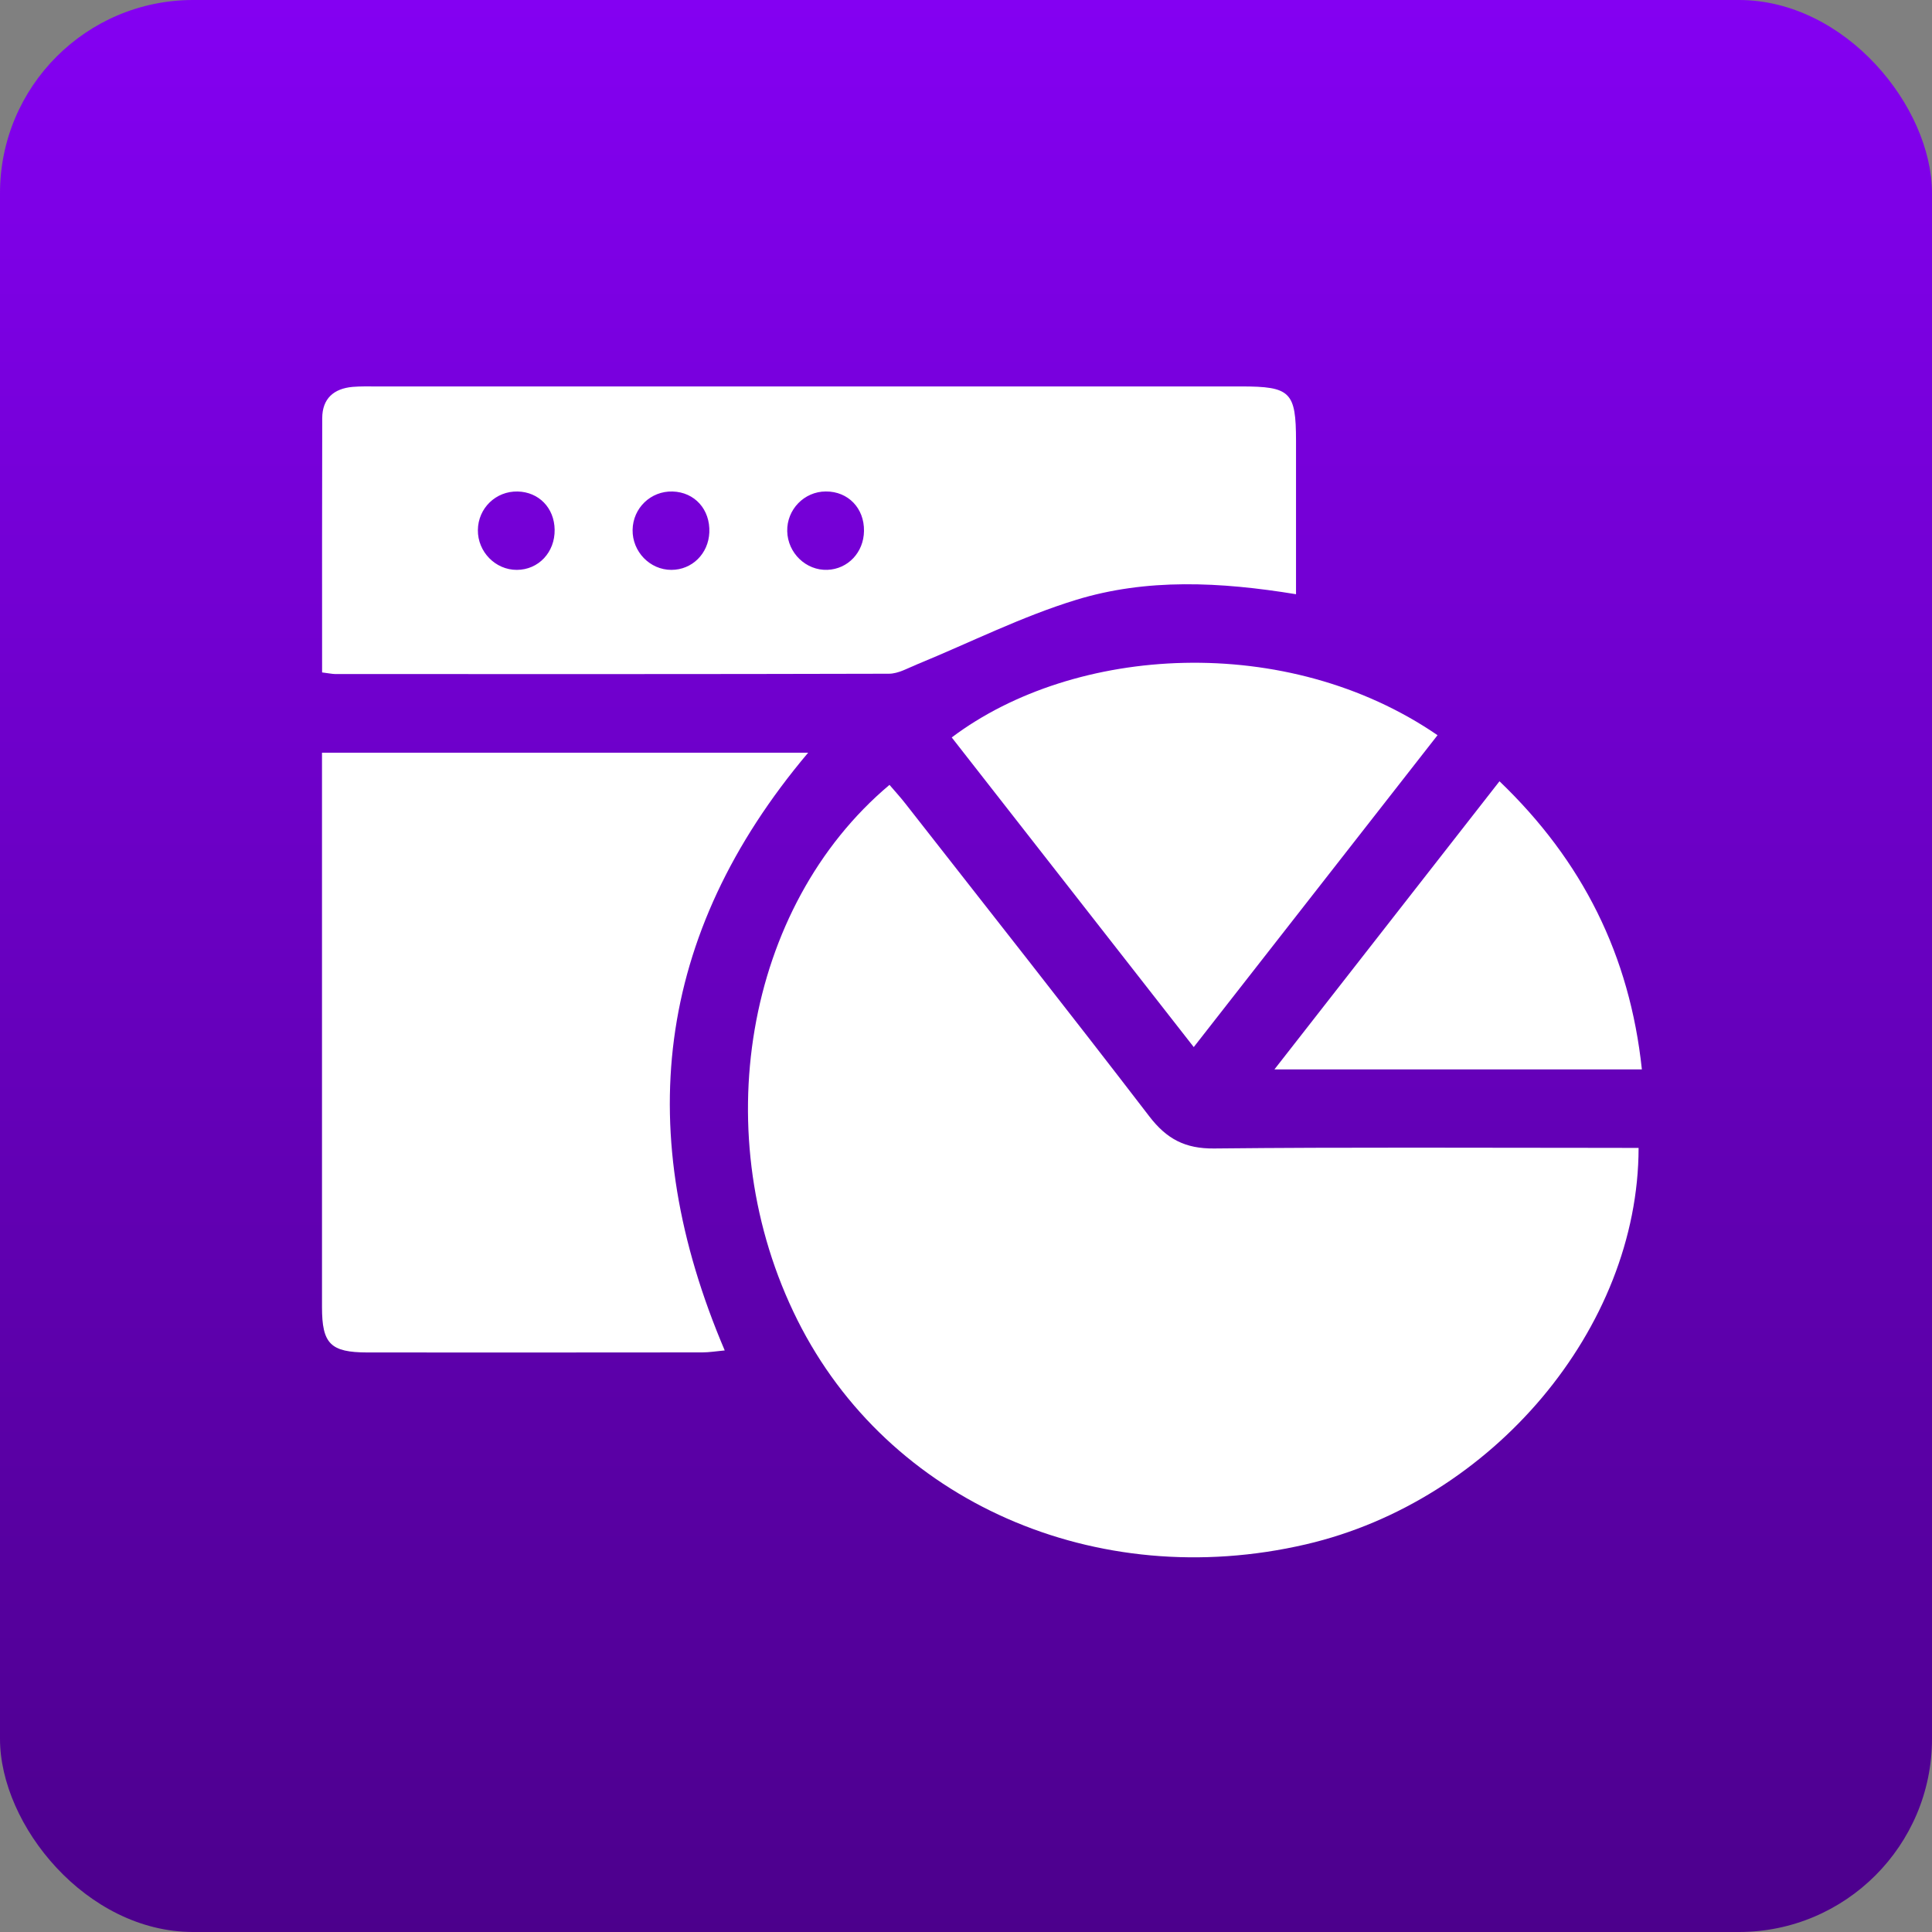 <svg width="60" height="60" viewBox="0 0 60 60" fill="none" xmlns="http://www.w3.org/2000/svg">
<rect x="0" y="0" width="60" height="60" fill="#808080" stroke="none"/>
<rect width="60" height="60" rx="6" fill="url(#paint0_linear_155_174)"/>
<path d="M50.888 35.65C50.882 41.249 46.347 46.615 40.557 47.961C34.042 49.476 27.581 46.628 24.766 40.998C21.916 35.296 23.12 28.161 27.624 24.375C27.789 24.569 27.962 24.756 28.119 24.958C30.649 28.191 33.193 31.413 35.693 34.67C36.231 35.371 36.805 35.677 37.707 35.667C41.812 35.624 45.92 35.648 50.027 35.648C50.315 35.65 50.602 35.65 50.888 35.65Z" fill="white"/>
<path d="M10.003 20.883C10.003 18.206 9.999 15.597 10.007 12.989C10.008 12.38 10.364 12.067 10.953 12.015C11.191 11.995 11.432 12.001 11.672 12.001C20.629 12.001 29.587 12.001 38.544 12.001C40.078 12.001 40.248 12.171 40.249 13.69C40.249 15.255 40.249 16.821 40.249 18.454C37.891 18.068 35.61 17.957 33.418 18.63C31.729 19.147 30.128 19.956 28.485 20.63C28.198 20.747 27.899 20.923 27.606 20.923C21.873 20.939 16.142 20.934 10.41 20.933C10.308 20.931 10.205 20.907 10.003 20.883ZM16.05 17.698C16.724 17.697 17.236 17.151 17.225 16.449C17.215 15.775 16.737 15.28 16.077 15.264C15.399 15.248 14.847 15.783 14.841 16.462C14.834 17.136 15.385 17.7 16.05 17.698ZM20.887 15.264C20.21 15.245 19.656 15.778 19.646 16.457C19.636 17.133 20.184 17.698 20.849 17.698C21.492 17.698 22.001 17.197 22.029 16.534C22.058 15.822 21.574 15.284 20.887 15.264ZM25.647 15.263C24.975 15.264 24.432 15.825 24.448 16.499C24.464 17.174 25.031 17.721 25.694 17.697C26.334 17.674 26.824 17.154 26.832 16.491C26.844 15.783 26.339 15.259 25.647 15.263Z" fill="white"/>
<path d="M10 23.376C15.047 23.376 20.011 23.376 25.098 23.376C20.315 29.045 19.639 35.211 22.507 41.939C22.246 41.963 22.027 42 21.808 42C18.342 42.003 14.876 42.005 11.411 42.002C10.264 42 10 41.734 10 40.593C10 35.126 10 29.661 10 24.196C10 23.937 10 23.677 10 23.376Z" fill="white"/>
<path d="M37.073 32.518C34.508 29.237 32.032 26.069 29.557 22.902C33.372 20.03 39.96 19.621 44.644 22.832C42.139 26.034 39.64 29.233 37.073 32.518Z" fill="white"/>
<path d="M50.99 33.212C47.203 33.212 43.48 33.212 39.578 33.212C41.937 30.193 44.23 27.256 46.568 24.263C49.149 26.737 50.614 29.669 50.99 33.212Z" fill="white"/>
<defs>
<linearGradient id="paint0_linear_155_174" x1="30" y1="0" x2="30" y2="60" gradientUnits="userSpaceOnUse">
<stop stop-color="#8400F2"/>
<stop offset="1" stop-color="#4C008C"/>
</linearGradient>
</defs>
</svg>
